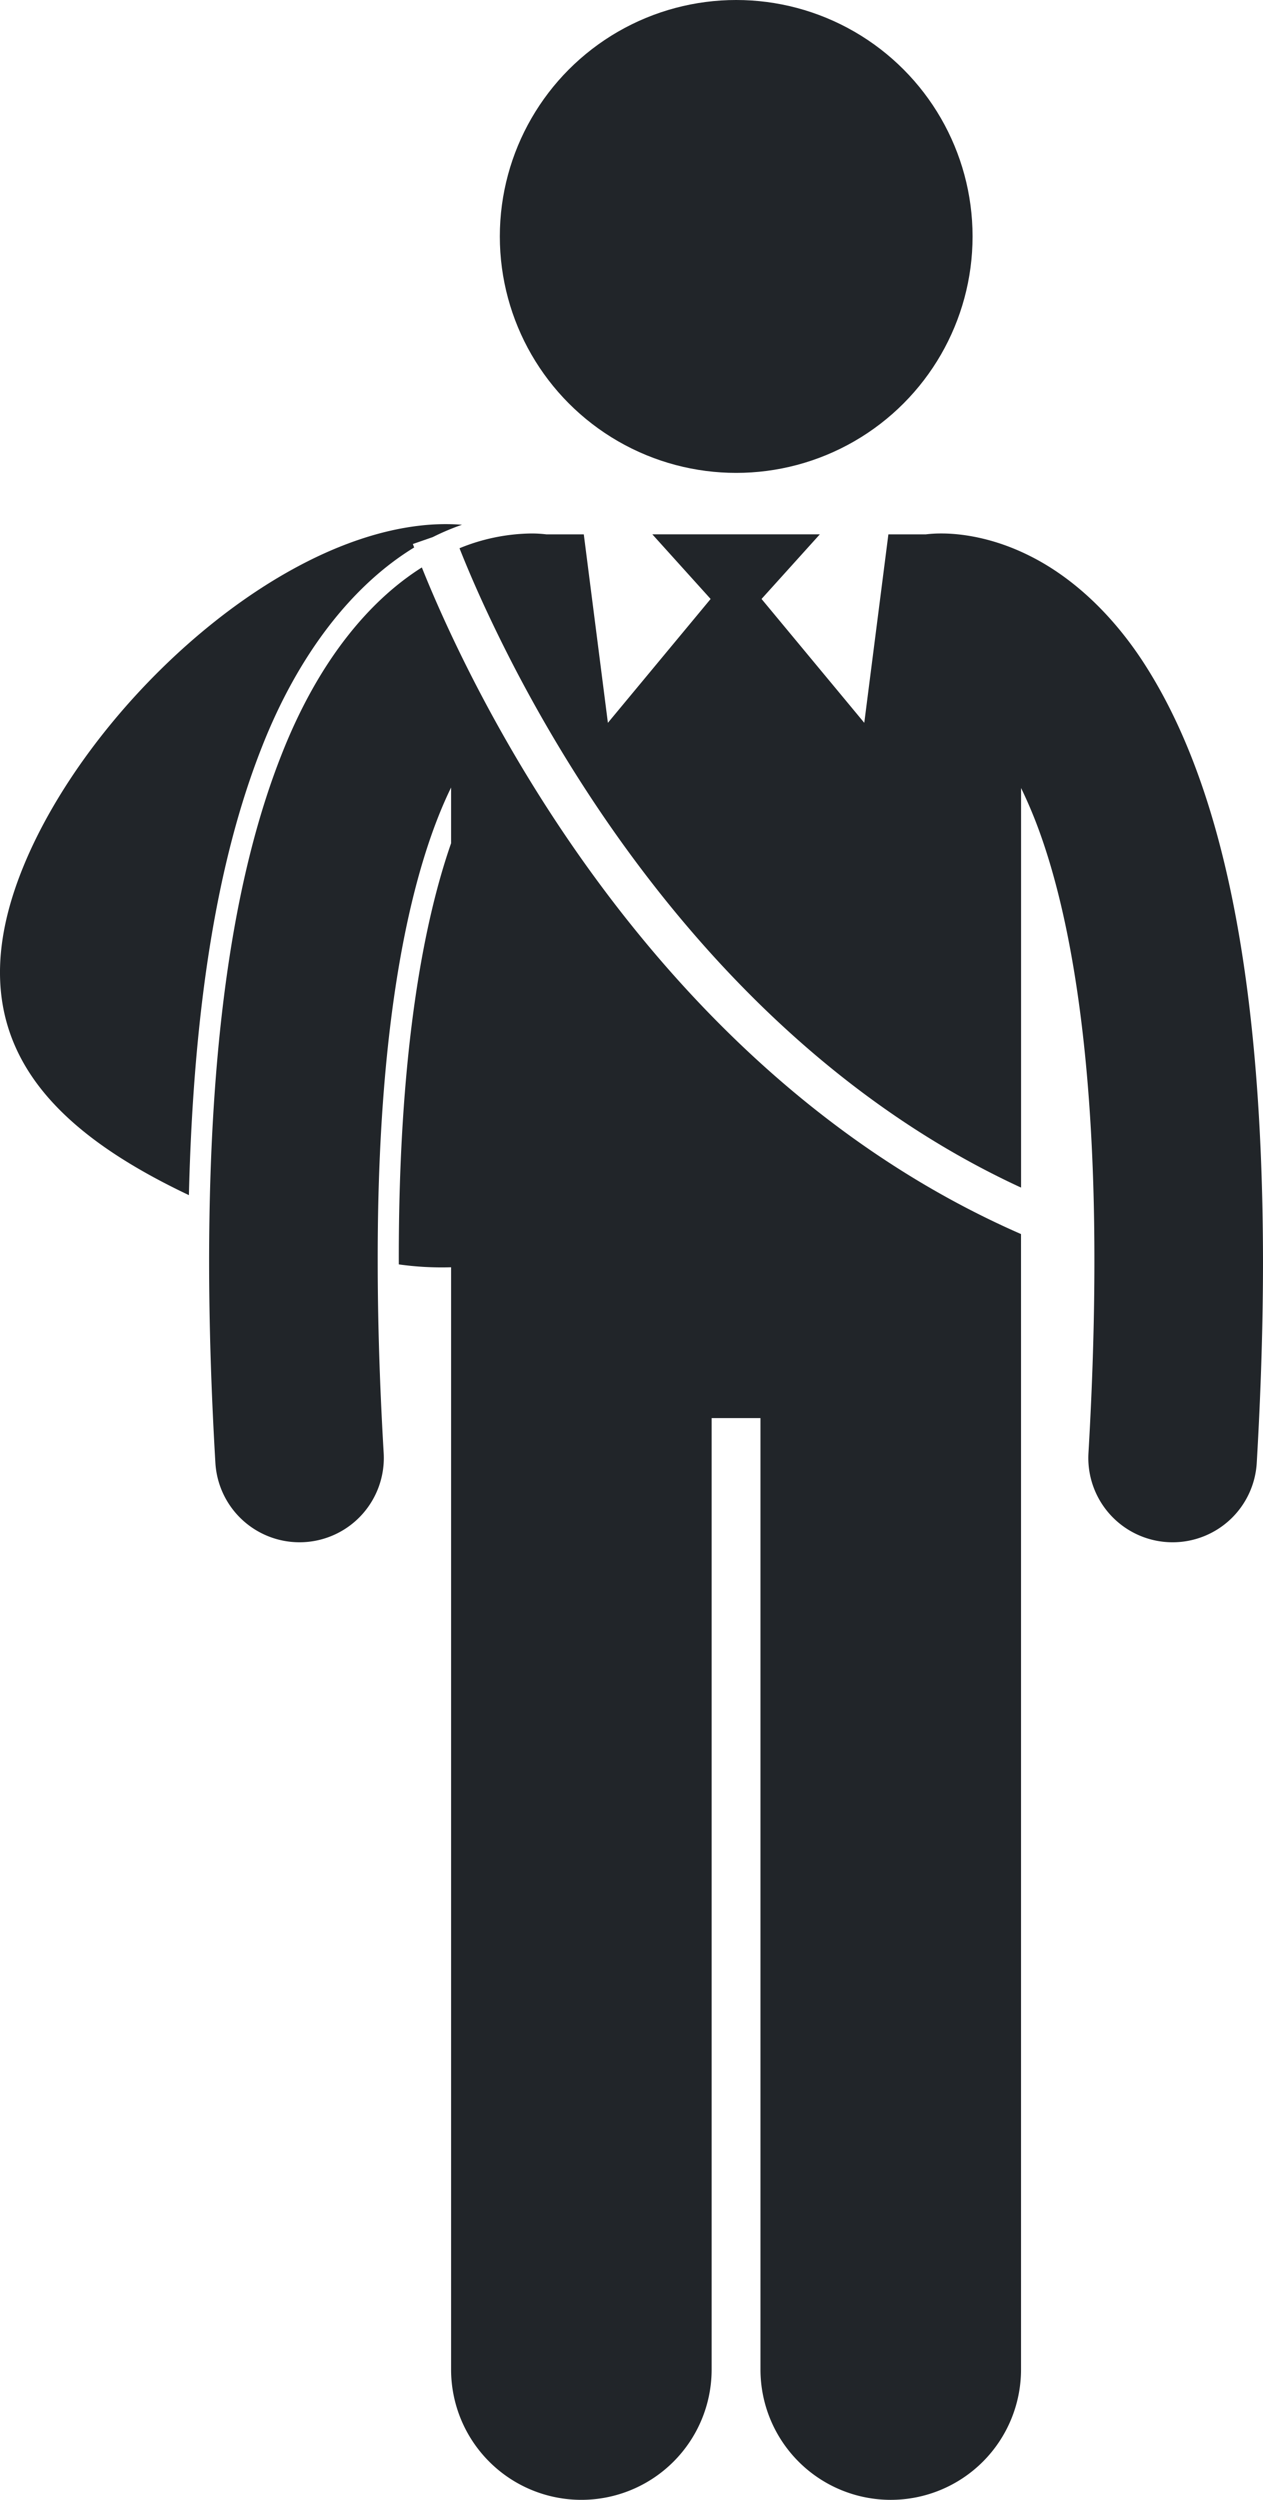 <svg xmlns="http://www.w3.org/2000/svg" width="606.454" height="1199.976" viewBox="0 0 606.454 1199.976">
  <g id="Gruppe_1" data-name="Gruppe 1" transform="translate(-3121 -38)">
    <path id="Pfad_20" data-name="Pfad 20" d="M495.65,262.81c-.395-1.059-.605-1.629-.633-1.668l9.559-3.32a115.9,115.9,0,0,1,14.043-5.934,106.376,106.376,0,0,0-20.367.445C423.4,260.974,338.2,342.161,308,415.953c-33.082,80.8,11.02,125.25,79.484,157.74,2.188-90.457,13.7-161.12,35.09-215.2,17.2-43.77,42.918-77.3,73.078-95.691Z" transform="translate(2824.22 37.999)" fill="#212529"/>
    <path id="Pfad_21" data-name="Pfad 21" d="M787.05,592.38c-182.59-79.8-268.36-271.62-287.71-320-24.3,15.324-49.246,43.719-67.359,89.836-20.77,52.512-34.723,128.44-34.793,243.08.012,29.629.957,61.852,3.016,96.934a40.479,40.479,0,0,0,40.367,38.1c.793,0,1.594-.02,2.41-.07a40.483,40.483,0,0,0,38.031-42.781c-1.977-33.641-2.867-64.285-2.867-92.188-.172-122.52,17.688-191.34,35.234-227.27v26.75c-12.477,35.816-25.262,97.641-25.113,200.5,0,.547.012,1.125.012,1.668a147.1,147.1,0,0,0,25.1,1.375v529.11a62.555,62.555,0,0,0,125.11,0V680.716h23.449v456.71a62.555,62.555,0,0,0,125.11,0V641.606l-.008-49.246Z" transform="translate(2824.22 37.999)" fill="#212529"/>
    <path id="Pfad_22" data-name="Pfad 22" d="M638,287.52l-49.328,59.449L577.1,256.5H559.036c-.035,0-.074-.016-.109-.02h-.012a59.493,59.493,0,0,0-7.144-.4,93.4,93.4,0,0,0-34.352,7.09c.16.414.32.816.5,1.262,2.594,6.5,6.535,15.938,11.918,27.562a703.425,703.425,0,0,0,50,89.875c44.18,67.285,112.07,144.31,207.23,188.21V378.265A218.372,218.372,0,0,1,796.07,399.7c14.258,39.523,26.254,104.38,26.207,205.6,0,27.9-.891,58.551-2.852,92.2a40.469,40.469,0,0,0,38.051,42.762q1.207.07,2.4.07a40.47,40.47,0,0,0,40.359-38.117c2.043-35.07,3-67.285,3-96.906-.2-152.71-24.594-237.21-57.859-288.04-16.609-25.23-36.059-41.41-54.023-50.371-17.949-9.051-33.707-10.852-42.68-10.82a58.738,58.738,0,0,0-7.164.406c-.031,0-.055.016-.086.02h-18.07l-11.574,90.461L662.45,287.514l27.992-31.02h-80.43Z" transform="translate(2824.22 37.999)" fill="#212529"/>
    <circle id="Ellipse_1" data-name="Ellipse 1" cx="113.5" cy="113.5" r="113.5" transform="translate(3361 38)" fill="#212529"/>
  </g>
</svg>
